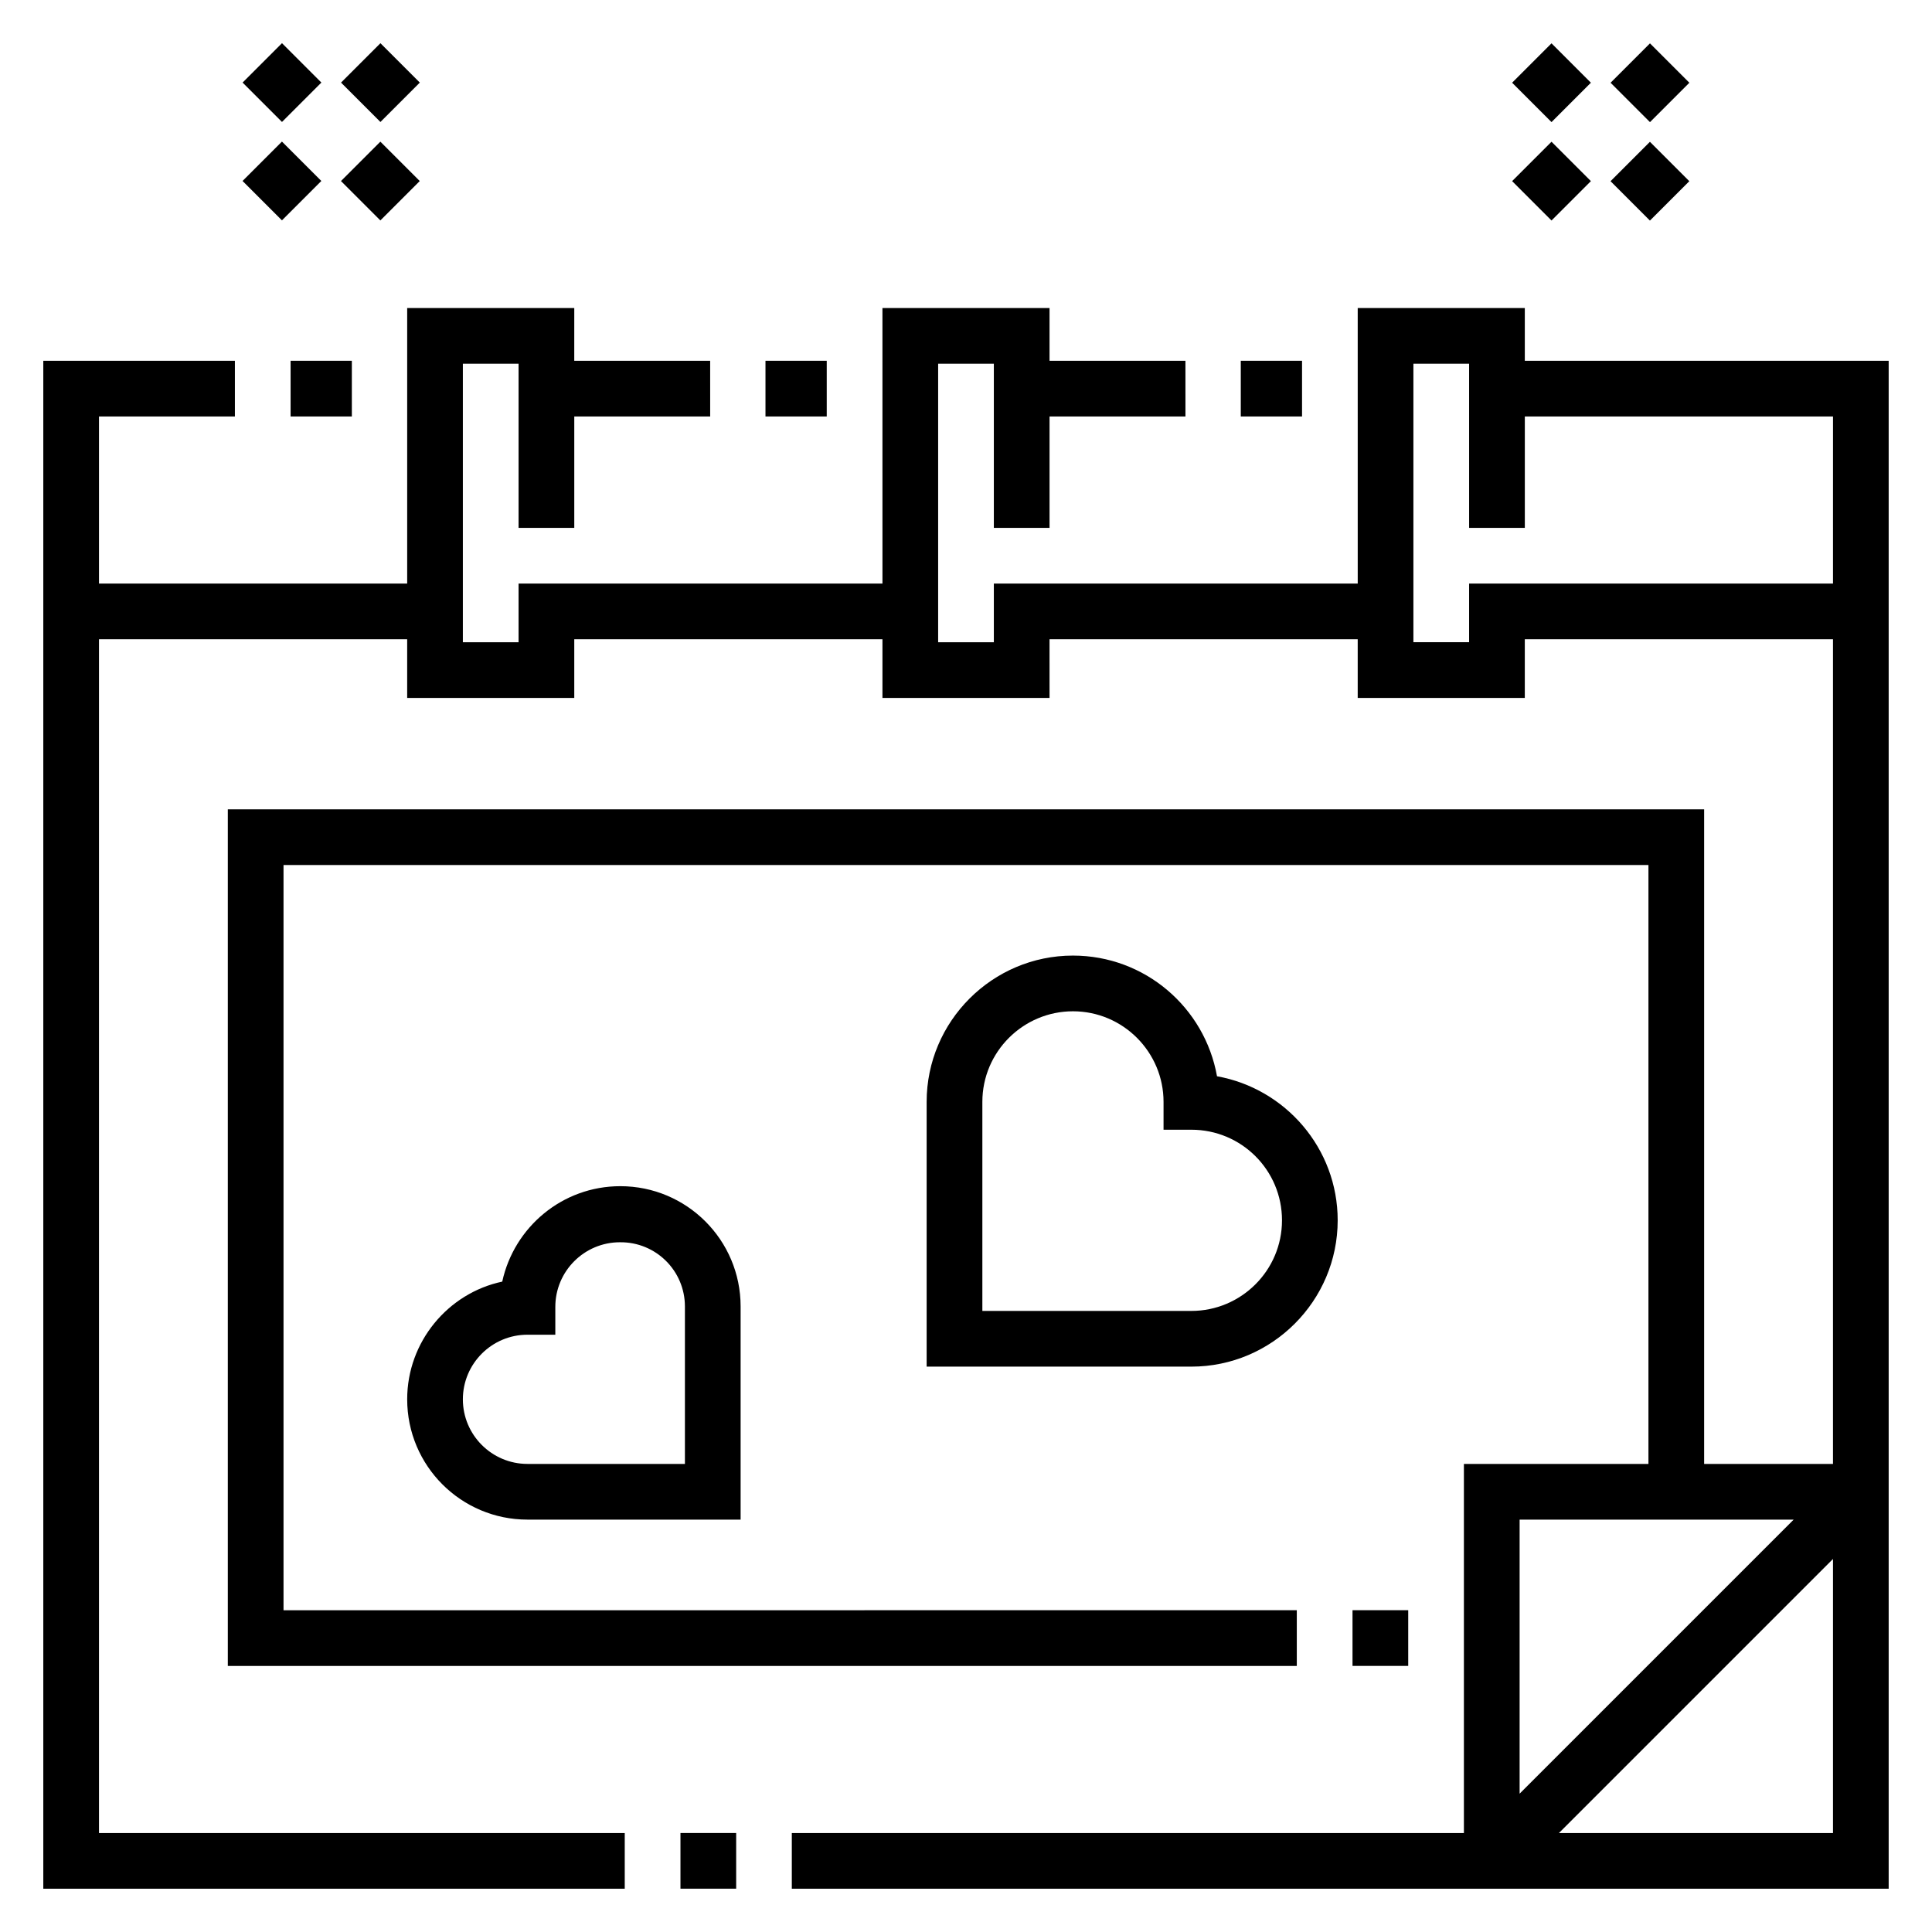 <?xml version="1.0" encoding="UTF-8"?>
<!-- Uploaded to: SVG Repo, www.svgrepo.com, Generator: SVG Repo Mixer Tools -->
<svg fill="#000000" width="800px" height="800px" version="1.1" viewBox="144 144 512 512" xmlns="http://www.w3.org/2000/svg">
 <g>
  <path d="m570.81 192.02 10.438-10.438 10.438 10.438-10.438 10.438z"/>
  <path d="m544.73 165.92 10.438-10.438 10.438 10.438-10.438 10.438z"/>
  <path d="m570.82 165.93 10.438-10.438 10.438 10.438-10.438 10.438z"/>
  <path d="m544.73 192 10.438-10.438 10.438 10.438-10.438 10.438z"/>
  <path d="m208.28 191.96 10.438-10.438 10.438 10.438-10.438 10.438z"/>
  <path d="m234.38 165.89 10.438-10.438 10.438 10.438-10.438 10.438z"/>
  <path d="m208.29 165.88 10.438-10.438 10.438 10.438-10.438 10.438z"/>
  <path d="m234.36 191.98 10.438-10.438 10.438 10.438-10.438 10.438z"/>
  <path d="m277.1 483.64c-14.367 3.051-25.191 15.941-25.191 31.191 0 17.613 14.27 31.883 31.883 31.883h56.48v-56.48c0-17.613-14.27-31.883-31.883-31.883-15.348 0-28.141 10.824-31.289 25.289zm48.41 6.59v41.723h-41.723c-9.445 0-17.121-7.676-17.121-17.121 0-9.445 7.676-17.121 17.121-17.121h7.379v-7.379c0-9.445 7.676-17.121 17.121-17.121 9.551-0.102 17.223 7.574 17.223 17.02z"/>
  <path d="m428.34 397.24c-21.352 0-38.77 17.418-38.77 38.77v70.16h70.16c21.352 0 38.77-17.418 38.77-38.77 0-19.09-13.875-34.934-31.98-38.18-3.246-18.203-19.09-31.98-38.18-31.98zm55.402 70.16c0 13.285-10.824 24.008-24.008 24.008h-55.398v-55.398c0-13.285 10.824-24.008 24.008-24.008 13.285 0 24.008 10.824 24.008 24.008v7.379h7.379c13.285 0.004 24.012 10.727 24.012 24.012z"/>
  <path d="m502.43 570.72h14.762v14.762h-14.762z"/>
  <path d="m472.82 239.61h16.234v14.762h-16.234z"/>
  <path d="m346.86 239.61h16.234v14.762h-16.234z"/>
  <path d="m221.01 239.61h16.234v14.762h-16.234z"/>
  <path d="m324.33 629.76h14.762v14.762h-14.762z"/>
  <path d="m548.09 239.61v-13.973h-44.281l0.004 73.012h-96.434v15.547h-14.762v-73.801h14.762v43.496h14.762v-29.52h36.016l-0.004-14.762h-36.016v-13.973h-44.281l0.004 73.012h-96.434v15.547h-14.762v-73.801h14.762v43.496h14.762v-29.52h36.016l-0.004-14.762h-36.016l0.004-13.973h-44.281v73.012h-81.672v-44.281h36.016v-14.758h-50.777v404.92h154.09v-14.762h-139.33v-316.36h81.672v15.547h44.281v-15.547h81.672v15.547h44.281l-0.004-15.547h81.672v15.547h44.281v-15.547h81.672v218.55h-34.145v-173.48h-391.24v227.01h283.29v-14.762l-268.53 0.004v-197.49h361.72v158.72h-48.906v97.809h-178.11v14.762h290.68v-404.92zm-1.375 307.11h72.621l-72.621 72.621zm83.047 83.047h-72.621l72.621-72.621zm0-331.12h-96.434v15.547h-14.762v-73.801h14.762l0.004 43.496h14.762v-29.52h81.672z"/>
 </g>
</svg>